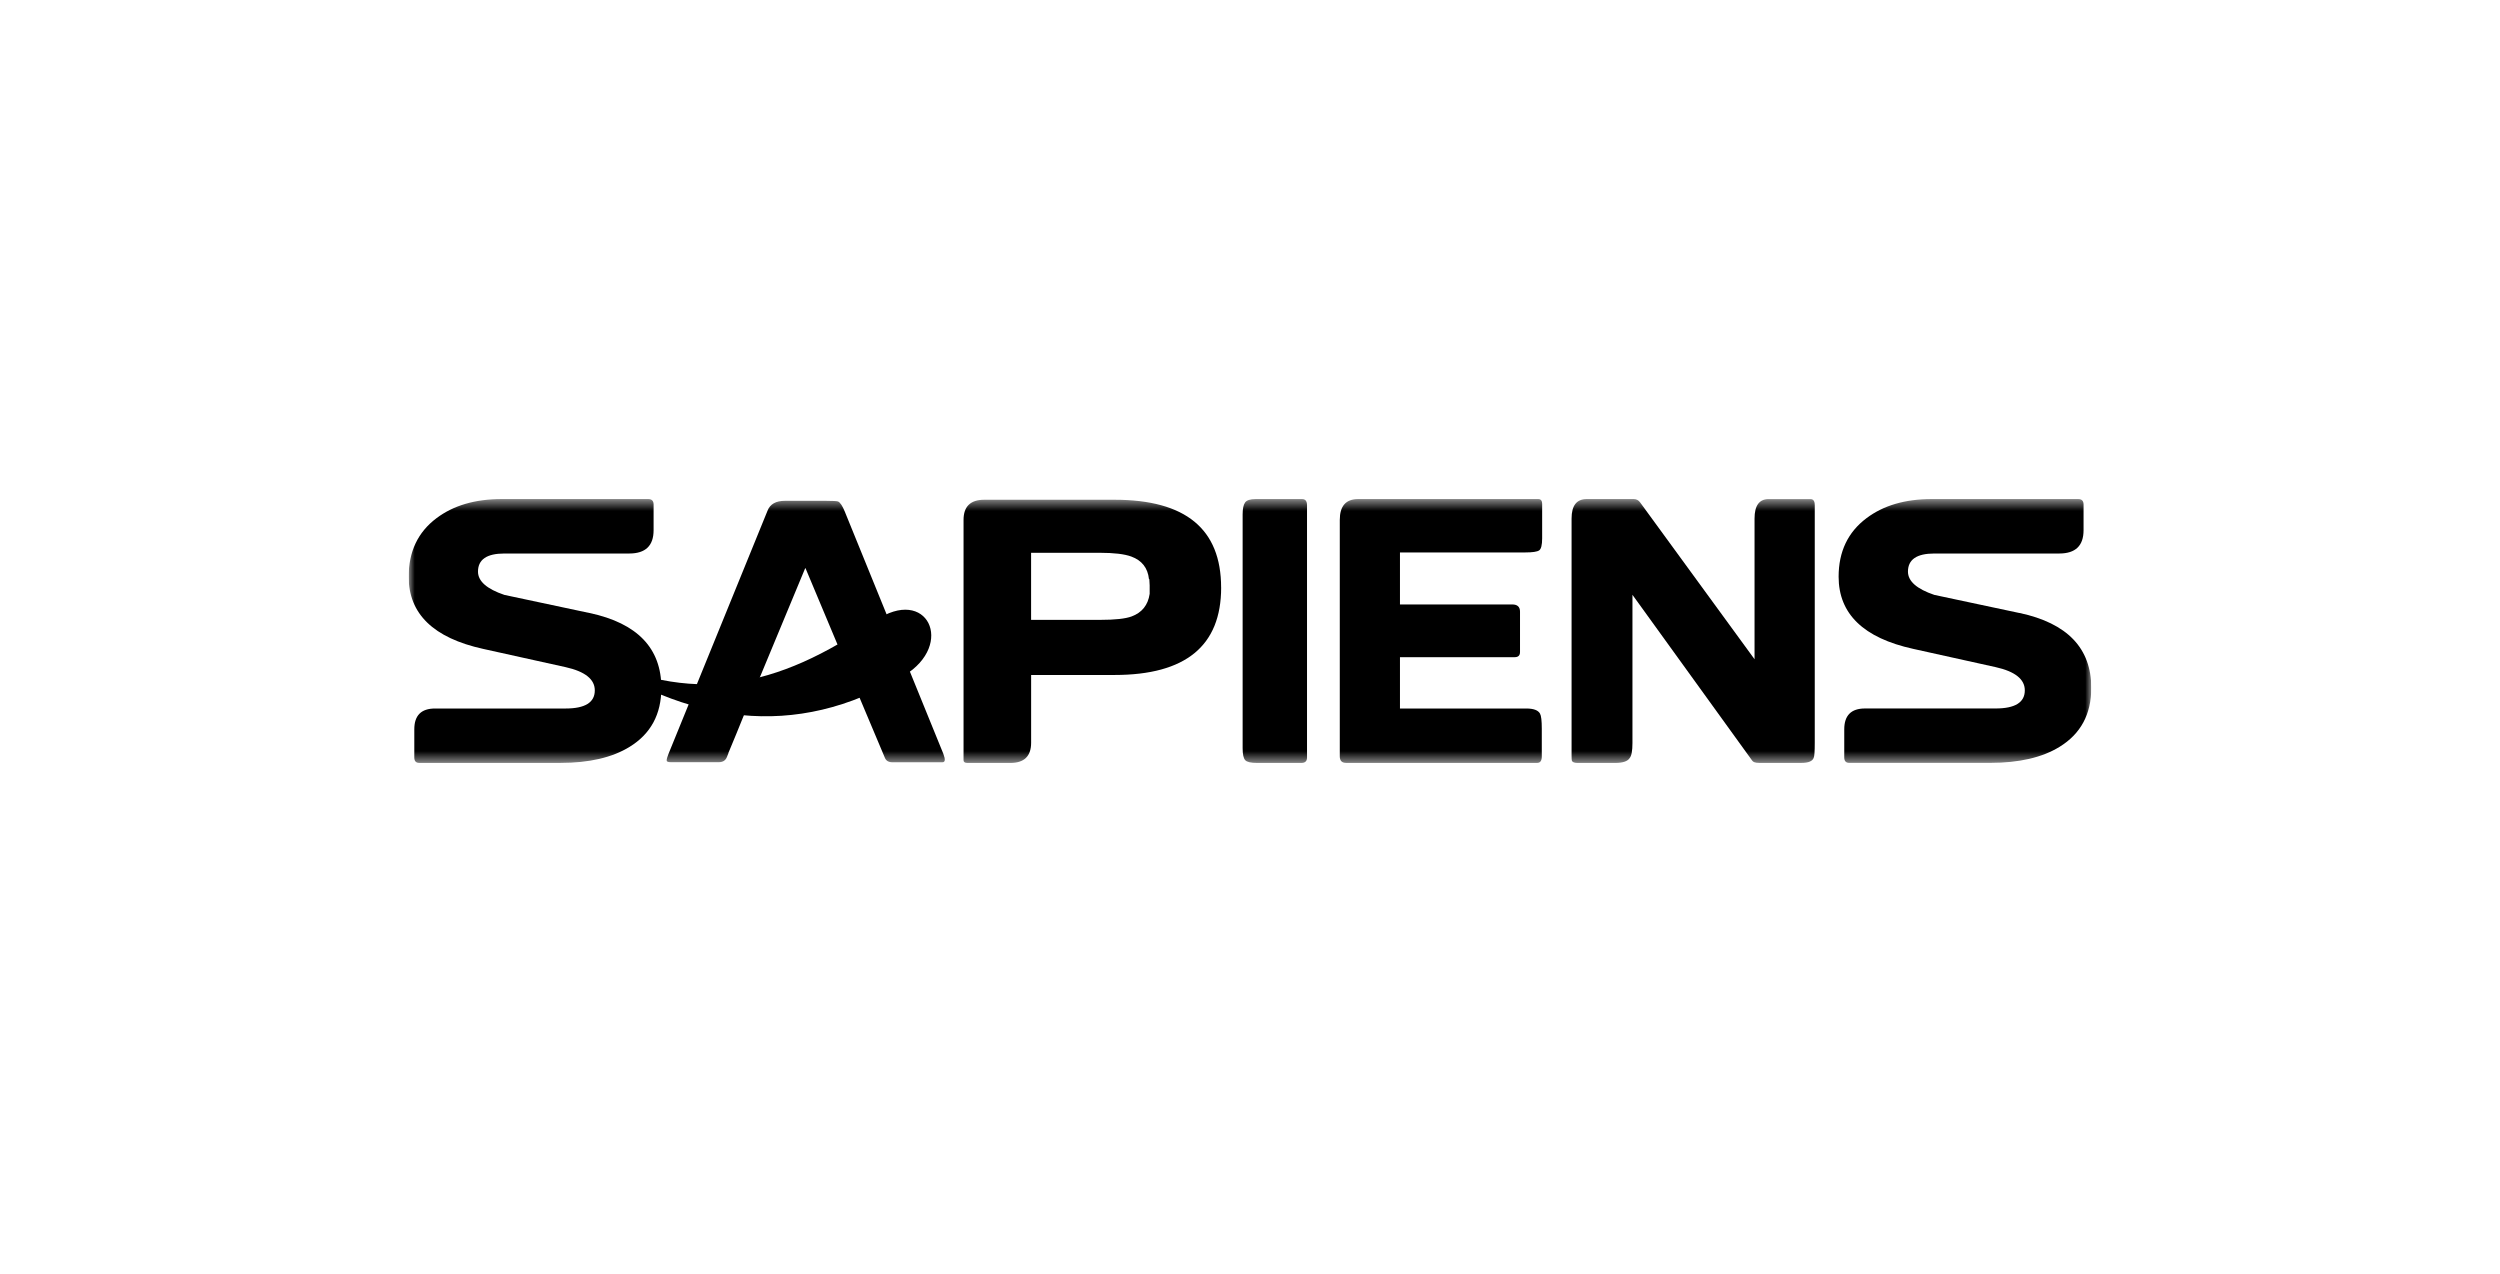<svg width="208" height="106" viewBox="0 0 208 106" fill="none" xmlns="http://www.w3.org/2000/svg">
<g clip-path="url(#clip0_4841_45793)">
<mask id="mask0_4841_45793" style="mask-type:luminance" maskUnits="userSpaceOnUse" x="34" y="41" width="140" height="23">
<path d="M174 41.523H34V63.477H174V41.523Z" fill="white"/>
</mask>
<g mask="url(#mask0_4841_45793)">
<path d="M78.496 62.74L70.278 42.544C70.083 42.074 69.9 41.801 69.727 41.724C69.629 41.688 69.291 41.668 68.71 41.668H65.311C64.555 41.668 64.074 41.94 63.861 42.485L55.613 62.737C55.516 62.982 55.467 63.16 55.467 63.273C55.467 63.367 55.583 63.415 55.814 63.415H59.795C60.124 63.415 60.346 63.285 60.462 63.021L60.605 62.669H60.593L61.242 61.105L61.957 59.345C61.957 59.345 61.969 59.342 61.979 59.339L66.989 47.281L66.995 47.293L67.01 47.257L70.187 54.834H70.165L72.029 59.268L73.613 63.027C73.711 63.291 73.924 63.421 74.253 63.421H78.407C78.639 63.421 78.669 63.196 78.493 62.745" fill="black"/>
<path d="M49.049 51.004L41.965 49.496C40.5 49.002 39.769 48.356 39.769 47.559C39.769 46.552 40.5 46.052 41.965 46.052H52.357C53.703 46.052 54.379 45.406 54.379 44.114V41.979C54.379 41.674 54.23 41.523 53.94 41.523H41.73C39.525 41.523 37.719 42.056 36.312 43.116C34.771 44.274 34 45.898 34 47.986C34 51.078 36.071 53.081 40.207 53.99L47.057 55.506C48.677 55.868 49.487 56.514 49.487 57.441C49.487 58.445 48.677 58.948 47.057 58.948H36.196C35.045 58.948 34.469 59.526 34.469 60.684V63.018C34.469 63.323 34.606 63.474 34.88 63.474H46.621C49.022 63.474 50.943 63.027 52.387 62.135C54.145 61.054 55.025 59.422 55.025 57.236C55.025 53.934 53.033 51.854 49.052 51.001" fill="black"/>
<path d="M101.597 48.883C101.597 44.014 98.639 41.579 92.728 41.579H81.894C80.743 41.579 80.167 42.139 80.167 43.258V63.249C80.167 63.4 80.274 63.477 80.49 63.477H84.063C85.214 63.477 85.79 62.917 85.79 61.795V56.158H92.731C98.646 56.158 101.6 53.732 101.6 48.883M95.652 49.41C95.515 50.34 95.015 50.968 94.15 51.288C93.641 51.478 92.764 51.573 91.531 51.573H85.787V45.992H91.494C92.685 45.992 93.562 46.096 94.129 46.306C95.006 46.629 95.496 47.254 95.594 48.184H95.624C95.642 48.451 95.652 48.62 95.652 48.697V49.407V49.41Z" fill="black"/>
<path d="M108.744 42.035C108.744 41.694 108.607 41.523 108.336 41.523H104.471C104.02 41.523 103.728 41.617 103.591 41.807C103.454 41.997 103.387 42.328 103.387 42.805V62.251C103.387 62.766 103.46 63.095 103.606 63.249C103.752 63.403 104.078 63.477 104.587 63.477H108.275C108.589 63.477 108.744 63.326 108.744 63.024V42.035Z" fill="black"/>
<path d="M128.31 41.949C128.31 41.665 128.204 41.523 127.988 41.523H112.996C111.979 41.523 111.47 42.1 111.47 43.258V62.932C111.47 63.294 111.647 63.474 112 63.474H127.896C128.148 63.474 128.277 63.294 128.277 62.932V60.628C128.277 59.964 128.228 59.547 128.13 59.375C127.975 59.09 127.591 58.948 126.985 58.948H116.477V54.677H126.023C126.318 54.677 126.465 54.535 126.465 54.248V50.889C126.465 50.489 126.248 50.29 125.816 50.29H116.477V45.963H126.897C127.503 45.963 127.89 45.907 128.058 45.791C128.222 45.678 128.307 45.344 128.307 44.793V41.949H128.31Z" fill="black"/>
<path d="M150.985 42.008C150.985 41.686 150.869 41.526 150.632 41.526H147.147C146.367 41.526 145.978 42.065 145.978 43.149V54.849L136.463 41.807C136.326 41.617 136.149 41.523 135.935 41.523H132.013C131.175 41.523 130.755 42.062 130.755 43.146V62.82C130.755 63.104 130.764 63.267 130.785 63.305C130.843 63.418 130.999 63.477 131.252 63.477H134.386C135.01 63.477 135.412 63.344 135.585 63.077C135.744 62.888 135.82 62.47 135.82 61.824V49.488L145.777 63.276C145.856 63.409 146.05 63.474 146.365 63.474H149.876C150.464 63.474 150.802 63.332 150.899 63.048C150.96 62.935 150.988 62.517 150.988 61.795V42.008H150.985Z" fill="black"/>
<path d="M168.022 51.004L160.938 49.496C159.473 49.002 158.742 48.356 158.742 47.559C158.742 46.552 159.473 46.052 160.938 46.052H171.333C172.679 46.052 173.352 45.406 173.352 44.114V41.979C173.352 41.674 173.206 41.523 172.913 41.523H160.704C158.499 41.523 156.692 42.056 155.288 43.116C153.747 44.274 152.973 45.895 152.973 47.983C152.973 51.075 155.044 53.078 159.183 53.987L166.034 55.504C167.653 55.865 168.464 56.511 168.464 57.438C168.464 58.442 167.653 58.945 166.034 58.945H155.169C154.018 58.945 153.442 59.523 153.442 60.681V63.015C153.442 63.32 153.58 63.471 153.854 63.471H165.592C167.992 63.471 169.917 63.024 171.361 62.133C173.118 61.051 173.995 59.419 173.995 57.233C173.995 53.931 172.003 51.851 168.022 50.998" fill="black"/>
<path d="M48.51 54.245C57.662 58.824 64.582 57.29 72.812 51.647C77.143 48.679 79.506 53.62 75.209 56.212C66.105 61.7 57.087 60.13 48.513 54.242" fill="black"/>
</g>
</g>
<defs>
<clipPath id="clip0_4841_45793">
<rect width="140" height="23" fill="white" transform="translate(34 41)"/>
</clipPath>
</defs>
</svg>
